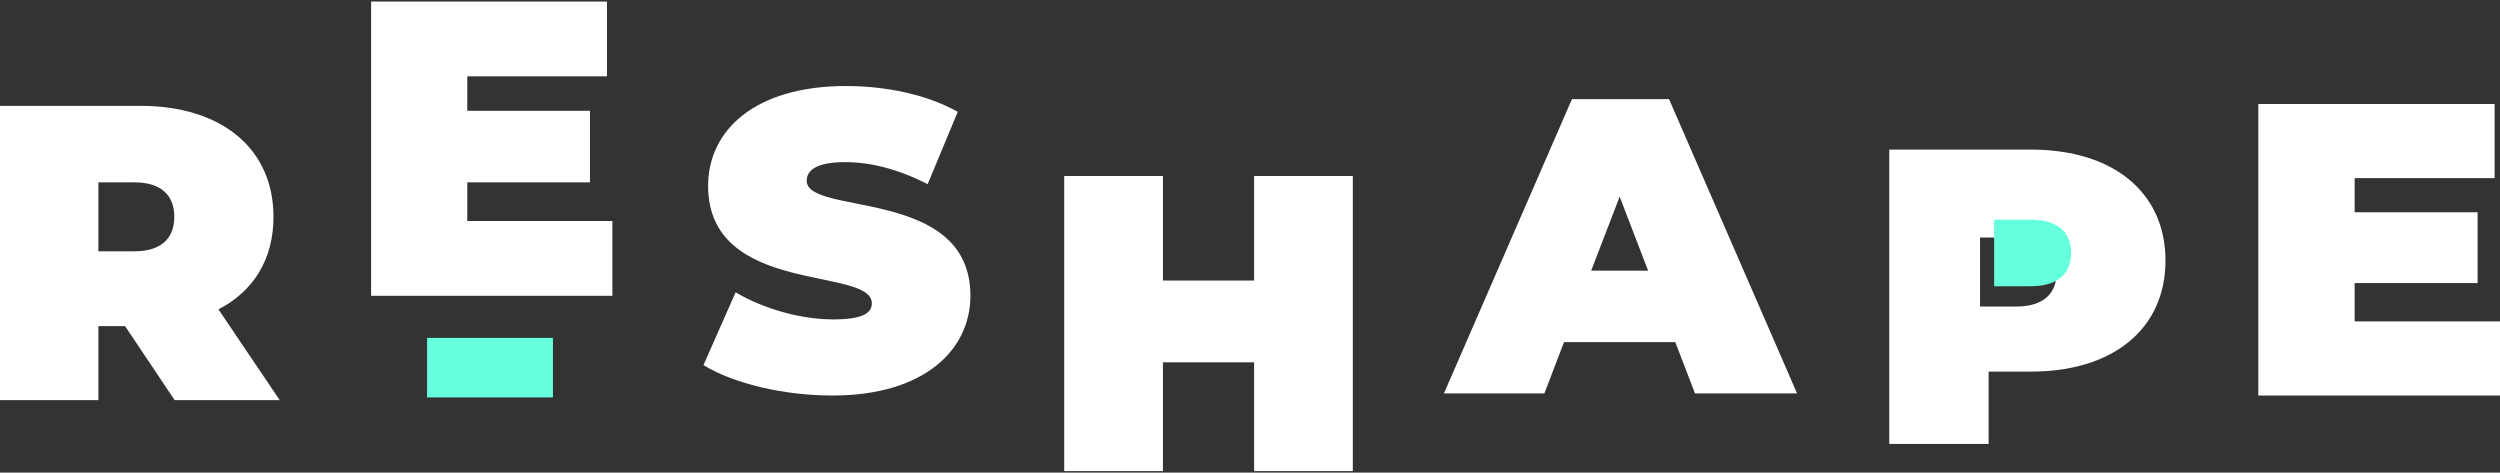 <svg width="693" height="131" viewBox="0 0 693 131" fill="none" xmlns="http://www.w3.org/2000/svg">
<rect x="0" y="0" width="693" height="131" fill="#333333" stroke="none"/>
<path fill-rule="evenodd" clip-rule="evenodd" d="M27.273 90.404H34.669L48.42 110.924H77.541L60.552 85.752C70.26 80.741 75.808 71.885 75.808 60.115C75.808 41.236 61.477 29.342 38.943 29.342H0V110.915H27.273V90.404ZM27.273 50.551H37.22C44.722 50.551 48.313 54.163 48.313 60.106C48.313 66.049 44.732 69.663 37.22 69.663H27.273V50.551Z" fill="white"/>
<path d="M195 101.204L203.913 81.038C211.653 85.609 221.973 88.541 231.002 88.541C238.86 88.541 241.673 86.898 241.673 84.086C241.673 73.772 196.29 82.094 196.29 51.505C196.29 36.269 209.073 23.845 234.52 23.845C245.54 23.845 256.918 26.188 265.489 30.994L257.156 51.037C249.064 46.934 241.442 44.942 234.288 44.942C226.197 44.942 223.617 47.287 223.617 50.099C223.617 59.945 269 51.74 269 81.978C269 96.979 256.217 109.638 230.77 109.638C217.047 109.642 203.21 106.243 195 101.204Z" fill="white"/>
<path d="M375 48.785V130.588H347.636V100.437H322.362V130.588H295V48.785H322.362V77.765H347.636V48.785H375Z" fill="white"/>
<path fill-rule="evenodd" clip-rule="evenodd" d="M433.547 94.839H464.399L469.852 109.058H498.153L462.659 27.476H435.749L400.257 109.058H428.097L433.547 94.839ZM448.967 54.514L456.86 75.026H441.075L448.967 54.514Z" fill="white"/>
<path fill-rule="evenodd" clip-rule="evenodd" d="M523.701 41.47H563.036C585.797 41.47 600.273 53.346 600.273 72.228C600.273 91.11 585.799 103.006 563.038 103.006H551.247V123.052H523.701V41.47ZM548.864 84.966H558.902C566.489 84.966 570.109 81.354 570.109 75.41C570.109 69.466 566.489 65.852 558.902 65.852H548.864V84.966Z" fill="white"/>
<path d="M574.103 70.122C574.103 64.383 570.47 60.894 562.854 60.894H552.779V79.347H562.854C570.47 79.347 574.103 75.858 574.103 70.122Z" fill="#65FFDD"/>
<path d="M693 89.09V109.638H626V28.833H691.508V49.38H652.714V58.846H686.789V78.473H652.714V89.094L693 89.09Z" fill="white"/>
<path d="M169.75 61.258V82.003H102.87V0.421H168.255V21.166H129.531V30.718H163.541V50.544H129.53V61.266L169.75 61.258Z" fill="white"/>
<rect x="118.378" y="93.658" width="34.894" height="16.511" fill="#65FFDD"/>
</svg>
